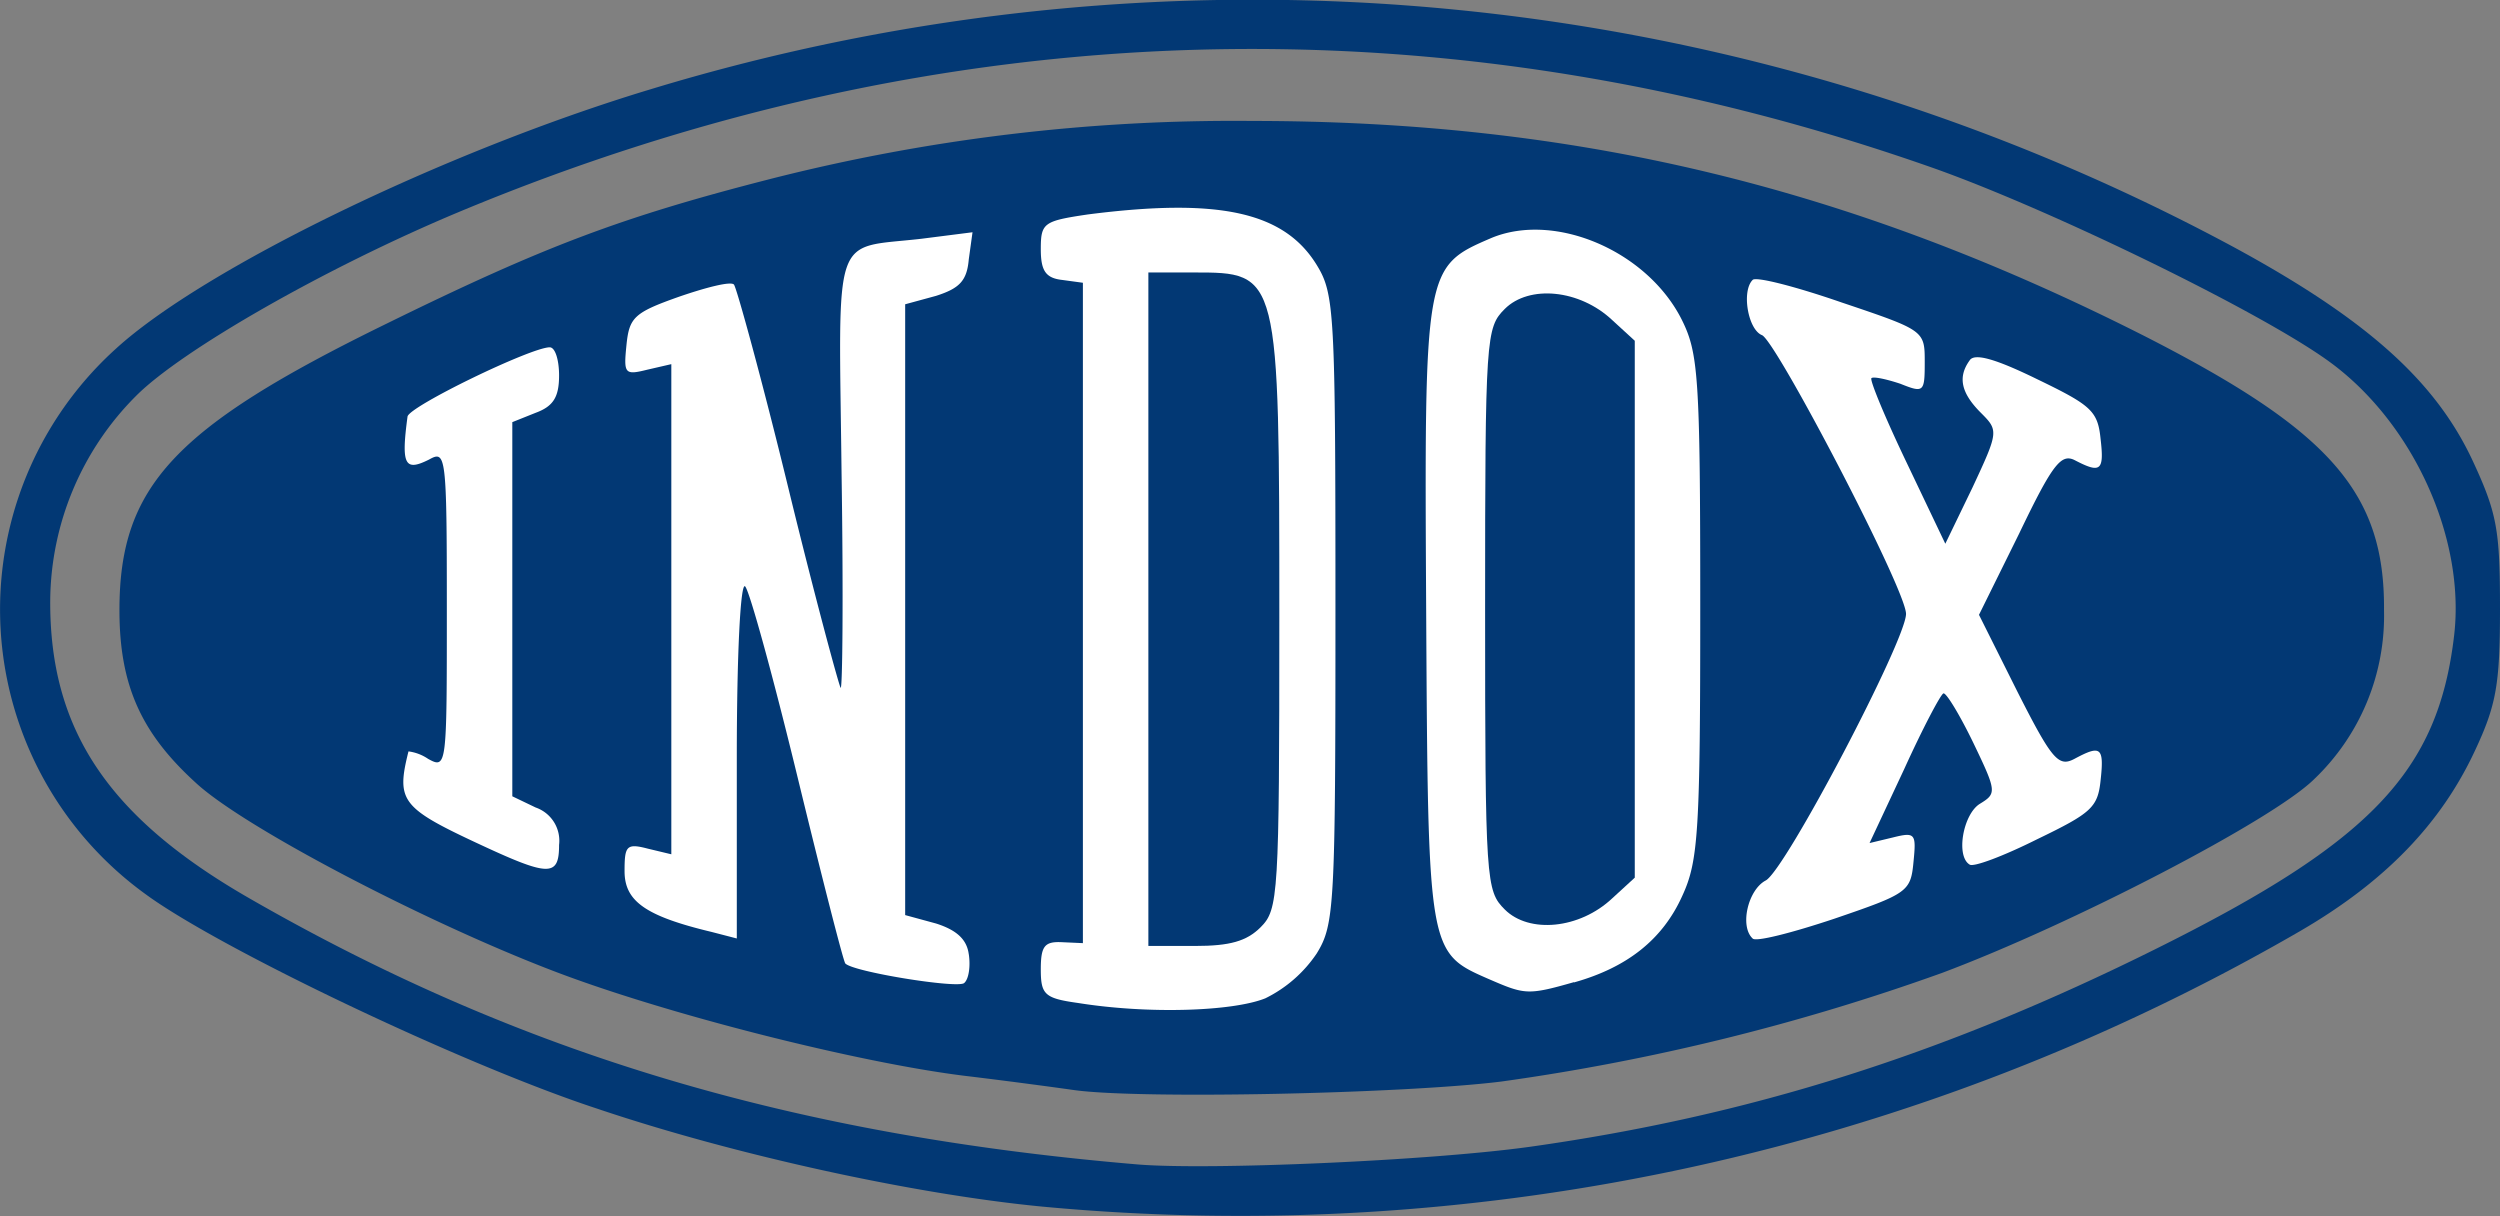 <svg xmlns="http://www.w3.org/2000/svg" viewBox="0 0 267.27 130.04"><rect x="0" y="0" width="267.27" height="130.04" fill="#808080" stroke="none"/><defs><style>.cls-1{fill:#fff;}.cls-2{fill:#023874;}</style></defs><g id="Capa_2" data-name="Capa 2"><g id="Capa_1-2" data-name="Capa 1"><path class="cls-1" d="M112.27,110.23l-4-.6v-6c0-5.5.2-6,2.3-6.3l2.2-.3V33.23l-2.2-.3c-2.1-.3-2.3-.8-2.3-6.3v-6l5-.7c9.1-1.2,21.4-.9,25,.6a14.12,14.12,0,0,1,5.5,4.8c1.9,3.2,2,5,2,39.8s-.1,36.6-2,39.8c-2.9,4.8-7.3,6.2-18.2,6.1C120.47,110.93,114.47,110.53,112.27,110.23Zm19.5-14.1c1.9-1.9,2-3.3,2-30.1,0-31.2-.5-33.8-6.2-33.9-1.7,0-1.8,2.2-1.8,33,0,32.3,0,33,2,33A6.92,6.92,0,0,0,131.77,96.13Z"/><path class="cls-1" d="M93.47,107.73a51.16,51.16,0,0,1-6.1-1.7c-.2-.2-1.5-4.9-2.9-10.4l-2.5-10-.1,8.9-.1,8.8-5.2-.4a36.11,36.11,0,0,1-9-2.1c-3.8-1.6-3.8-1.6-3.8-7.6,0-5.8.1-6.1,2.5-6.1h2.5v-44h-2.5c-2.4,0-2.5-.3-2.5-6.1,0-6,0-6,3.8-7.6a35.27,35.27,0,0,1,8.9-2.1l5.2-.4,1,3.8c.5,2.2,1.6,6.4,2.5,9.4l1.4,5.5.1-10.6c.1-12.5-.5-11.8,11.9-12.6l8.3-.6-.3,5.9c-.3,5.7-.4,5.9-3.5,6.9l-3.3.9v59.3l3.3.9c3.1,1,3.2,1.1,3.2,6.9v6l-3.5.2a45.11,45.11,0,0,1-9.3-1.1Z"/><path class="cls-1" d="M156.07,107.73c-6.6-3-6.6-3.2-7-40.4-.5-36.9-.2-39.8,5-43.6,2.3-1.7,4.3-2.1,10-2.1,8.4,0,14,2.4,17.4,7.4l2.2,3.2.3-2.8c.2-2.2.9-2.9,3.1-3.1,3.2-.4,21.7,5.5,21.7,6.9,0,.5,1.2.9,2.8,1s5.6,1.5,9.2,3.2l6.5,3.2.3,6.3.3,6.2h-2.8c-2.5,0-3.3.8-6,6.3l-3.1,6.2,2.9,5.8c2.6,5,3.3,5.7,6,5.7h3l-.3,6.3-.3,6.2-6.5,3.2c-3.6,1.8-7.8,3.2-9.4,3.2s-3.4.7-4,1.5c-1.5,1.9-16.9,6.8-20.3,6.4-2.2-.2-2.9-.9-3.1-3.1l-.3-2.8-2.2,3.2a19,19,0,0,1-6,5.2c-4.9,2.5-15.1,3.2-19.4,1.3Zm13.4-14.8c2.3-2.1,2.3-2.3,2.3-27.7,0-24.8-.1-25.5-2.2-27.8-2.6-2.8-5.4-3-6.8-.4-.6,1.2-1,12-1,28.1s.4,26.9,1,28.1C164.17,95.73,166.57,95.63,169.47,92.93Zm24.2-14.8,6.4-12.4-6.7-13.3c-3.6-7.3-7-13.3-7.6-13.3s-1,9.3-1,26.1c0,20.4.3,26,1.3,25.7C186.67,90.73,190.17,84.93,193.67,78.13Z"/><path class="cls-1" d="M47.47,92.93c-7.3-3.4-8.1-4.6-7.5-11.4.2-3.2.7-4,2.6-4.2,2.1-.3,2.2-.7,2.2-12.2s-.1-11.9-2.2-12.2c-1.9-.2-2.4-1-2.6-4.2-.6-6.9.2-8.1,7.8-11.5,4.1-1.8,8.7-3.1,11-3.1h4v6c0,5.5-.2,6.1-2.5,7l-2.5,1v34l2.5,1.2c2.3,1,2.5,1.7,2.5,7v5.8h-4.2c-2.7,0-6.8-1.2-11.1-3.2Z"/><path class="cls-2" d="M111.47,129c-13.6-1.3-32.9-5.5-47.7-10.5-14.3-4.7-40.3-17.1-48.2-22.9a37.56,37.56,0,0,1-3.2-58.3c9.4-8.6,35.2-21.1,57-27.7a221.17,221.17,0,0,1,169.4,16.8c14.2,7.7,21.6,14.3,25.6,22.9,2.6,5.6,2.9,7.4,2.9,15.8,0,8.1-.4,10.3-2.7,15.2-3.6,7.7-9.5,13.9-18.6,19.2A226.17,226.17,0,0,1,111.47,129Zm52.1-6.4c23.4-3.3,44.1-9.8,67-21.2s30.1-18.9,31.8-33.5c1.2-10.4-4.4-22.7-13.3-29.2-7.1-5.2-29.2-16-42-20.6-52.5-18.6-106.4-17-158.1,4.6-14.1,5.9-29.5,14.7-34.4,19.6a31.27,31.27,0,0,0-9.2,21.8c-.1,13.9,6.2,23.3,21.4,32,28.9,16.6,58.1,25.3,95,28.4,7.7.6,31-.4,41.8-1.9Z"/><path class="cls-2" d="M114.77,116.53c-1.4-.2-6.5-.9-11.5-1.5-11.5-1.4-32.4-6.7-44.3-11.3-13.8-5.3-33.1-15.4-38.1-20.1-5.8-5.3-8.1-10.4-8.1-18.4,0-13.2,5.8-19.5,28.5-30.6,16.9-8.3,25.1-11.4,41.1-15.5a200.59,200.59,0,0,1,51.4-6.2c34.6,0,63.9,7,95.5,23,19.8,10.1,25.7,16.7,25.6,29.3a24.14,24.14,0,0,1-7.5,18.1c-4.5,4.4-25.9,15.5-39.8,20.7a235.09,235.09,0,0,1-47.1,11.6c-10.5,1.3-38.7,1.9-45.7.9Zm20.5-9.8a14.12,14.12,0,0,0,5.5-4.8c1.9-3.1,2-5,2-36.8s-.1-33.7-2-36.8c-3.5-5.7-10.5-7.2-24.5-5.4-4.7.7-5,.9-5,3.7,0,2.3.5,3.1,2.3,3.3l2.2.3v70.6l-2.2-.1c-1.9-.1-2.3.4-2.3,2.9,0,2.7.4,3.1,4,3.6C122.77,108.43,131.77,108.13,135.27,106.73Zm-31.7-4.7c-.2-1.6-1.3-2.6-3.5-3.3l-3.3-.9V32.53l3.3-.9c2.5-.8,3.3-1.6,3.5-3.9l.4-2.9-5.5.7c-9.6,1.1-8.8-1.2-8.5,25.1.2,12.9.1,23.2-.1,22.9s-2.8-9.9-5.6-21.4-5.5-21.3-5.8-21.7-3,.3-5.9,1.3c-4.8,1.7-5.3,2.2-5.6,5.2s-.2,3.2,2.2,2.6l2.6-.6v52.4l-2.5-.6c-2.3-.6-2.5-.3-2.5,2.4,0,3.2,2.2,4.8,9.3,6.5l2.7.7V81c0-11.1.4-18.9.9-18.3s3,9.7,5.6,20.4,4.9,19.7,5.1,19.9c.8.9,12,2.7,12.7,2.1.5-.4.7-1.8.5-3.1Zm64.7,3c5.7-1.6,9.5-4.6,11.6-9.3,1.7-3.7,1.9-6.9,1.9-30.9,0-24.7-.2-27.1-2-30.7-3.7-7.3-13.5-11.5-20.3-8.7-7.2,3.1-7.2,3.1-7,40,.2,36.3.2,36.4,6.6,39.2C163,106.33,163.27,106.43,168.27,105Zm36.3-12.9c.3-3,.2-3.2-2.2-2.6l-2.5.6,3.7-7.9c2-4.4,3.9-8,4.2-8.1s1.8,2.4,3.2,5.3c2.5,5.2,2.5,5.4.7,6.5s-2.6,5.6-1.1,6.5c.4.3,3.6-.9,7.2-2.7,5.8-2.8,6.5-3.4,6.8-6.3.4-3.6,0-3.8-2.8-2.3-1.7.9-2.4.1-6.1-7.2l-4.1-8.2,4.3-8.7c3.6-7.5,4.5-8.6,6-7.8,2.7,1.4,3.1,1.1,2.7-2.3-.3-3-1-3.6-6.8-6.4-4.5-2.2-6.7-2.8-7.2-2-1.3,1.8-.9,3.5,1.2,5.6,1.9,1.9,1.9,2-.9,8l-2.9,6-4.1-8.6c-2.3-4.8-4-8.9-3.8-9.1s1.6.1,3.1.6c2.5,1,2.6.9,2.6-2.3,0-3.4,0-3.4-8.9-6.4-4.9-1.7-9.2-2.8-9.5-2.4-1.2,1.2-.5,5.3,1,5.9s15.4,27.2,15.4,29.8c0,2.8-12.9,27.4-15,28.5-1.9,1-2.8,4.9-1.4,6.2.3.4,4.2-.6,8.7-2.1,7.9-2.7,8.2-2.9,8.5-6.1Zm-144.8-1.8a3.76,3.76,0,0,0-2.5-4l-2.5-1.2v-40l2.5-1c1.9-.7,2.5-1.7,2.5-4,0-1.6-.4-3-1-3-2,0-15,6.3-15.2,7.4-.7,5.2-.3,5.9,2.3,4.6,1.8-1,1.9-.6,1.9,16,0,16.8,0,17.1-2,16a4.84,4.84,0,0,0-2.1-.8c-1.3,5.2-.8,6,7.1,9.7S59.77,93.83,59.77,90.33Z"/><path class="cls-2" d="M122.77,65.13v-36h4.8c9.2,0,9.2-.1,9.2,36.9,0,29.8-.1,31.2-2,33.1-1.5,1.5-3.3,2-7,2h-5Z"/><path class="cls-2" d="M160.87,97.23c-2-2-2.1-2.9-2.1-32.1s.1-30.1,2.1-32.1c2.6-2.6,8-2.1,11.5,1.2l2.4,2.2v57.4l-2.4,2.2C168.87,99.33,163.47,99.83,160.87,97.23Z"/></g></g></svg>